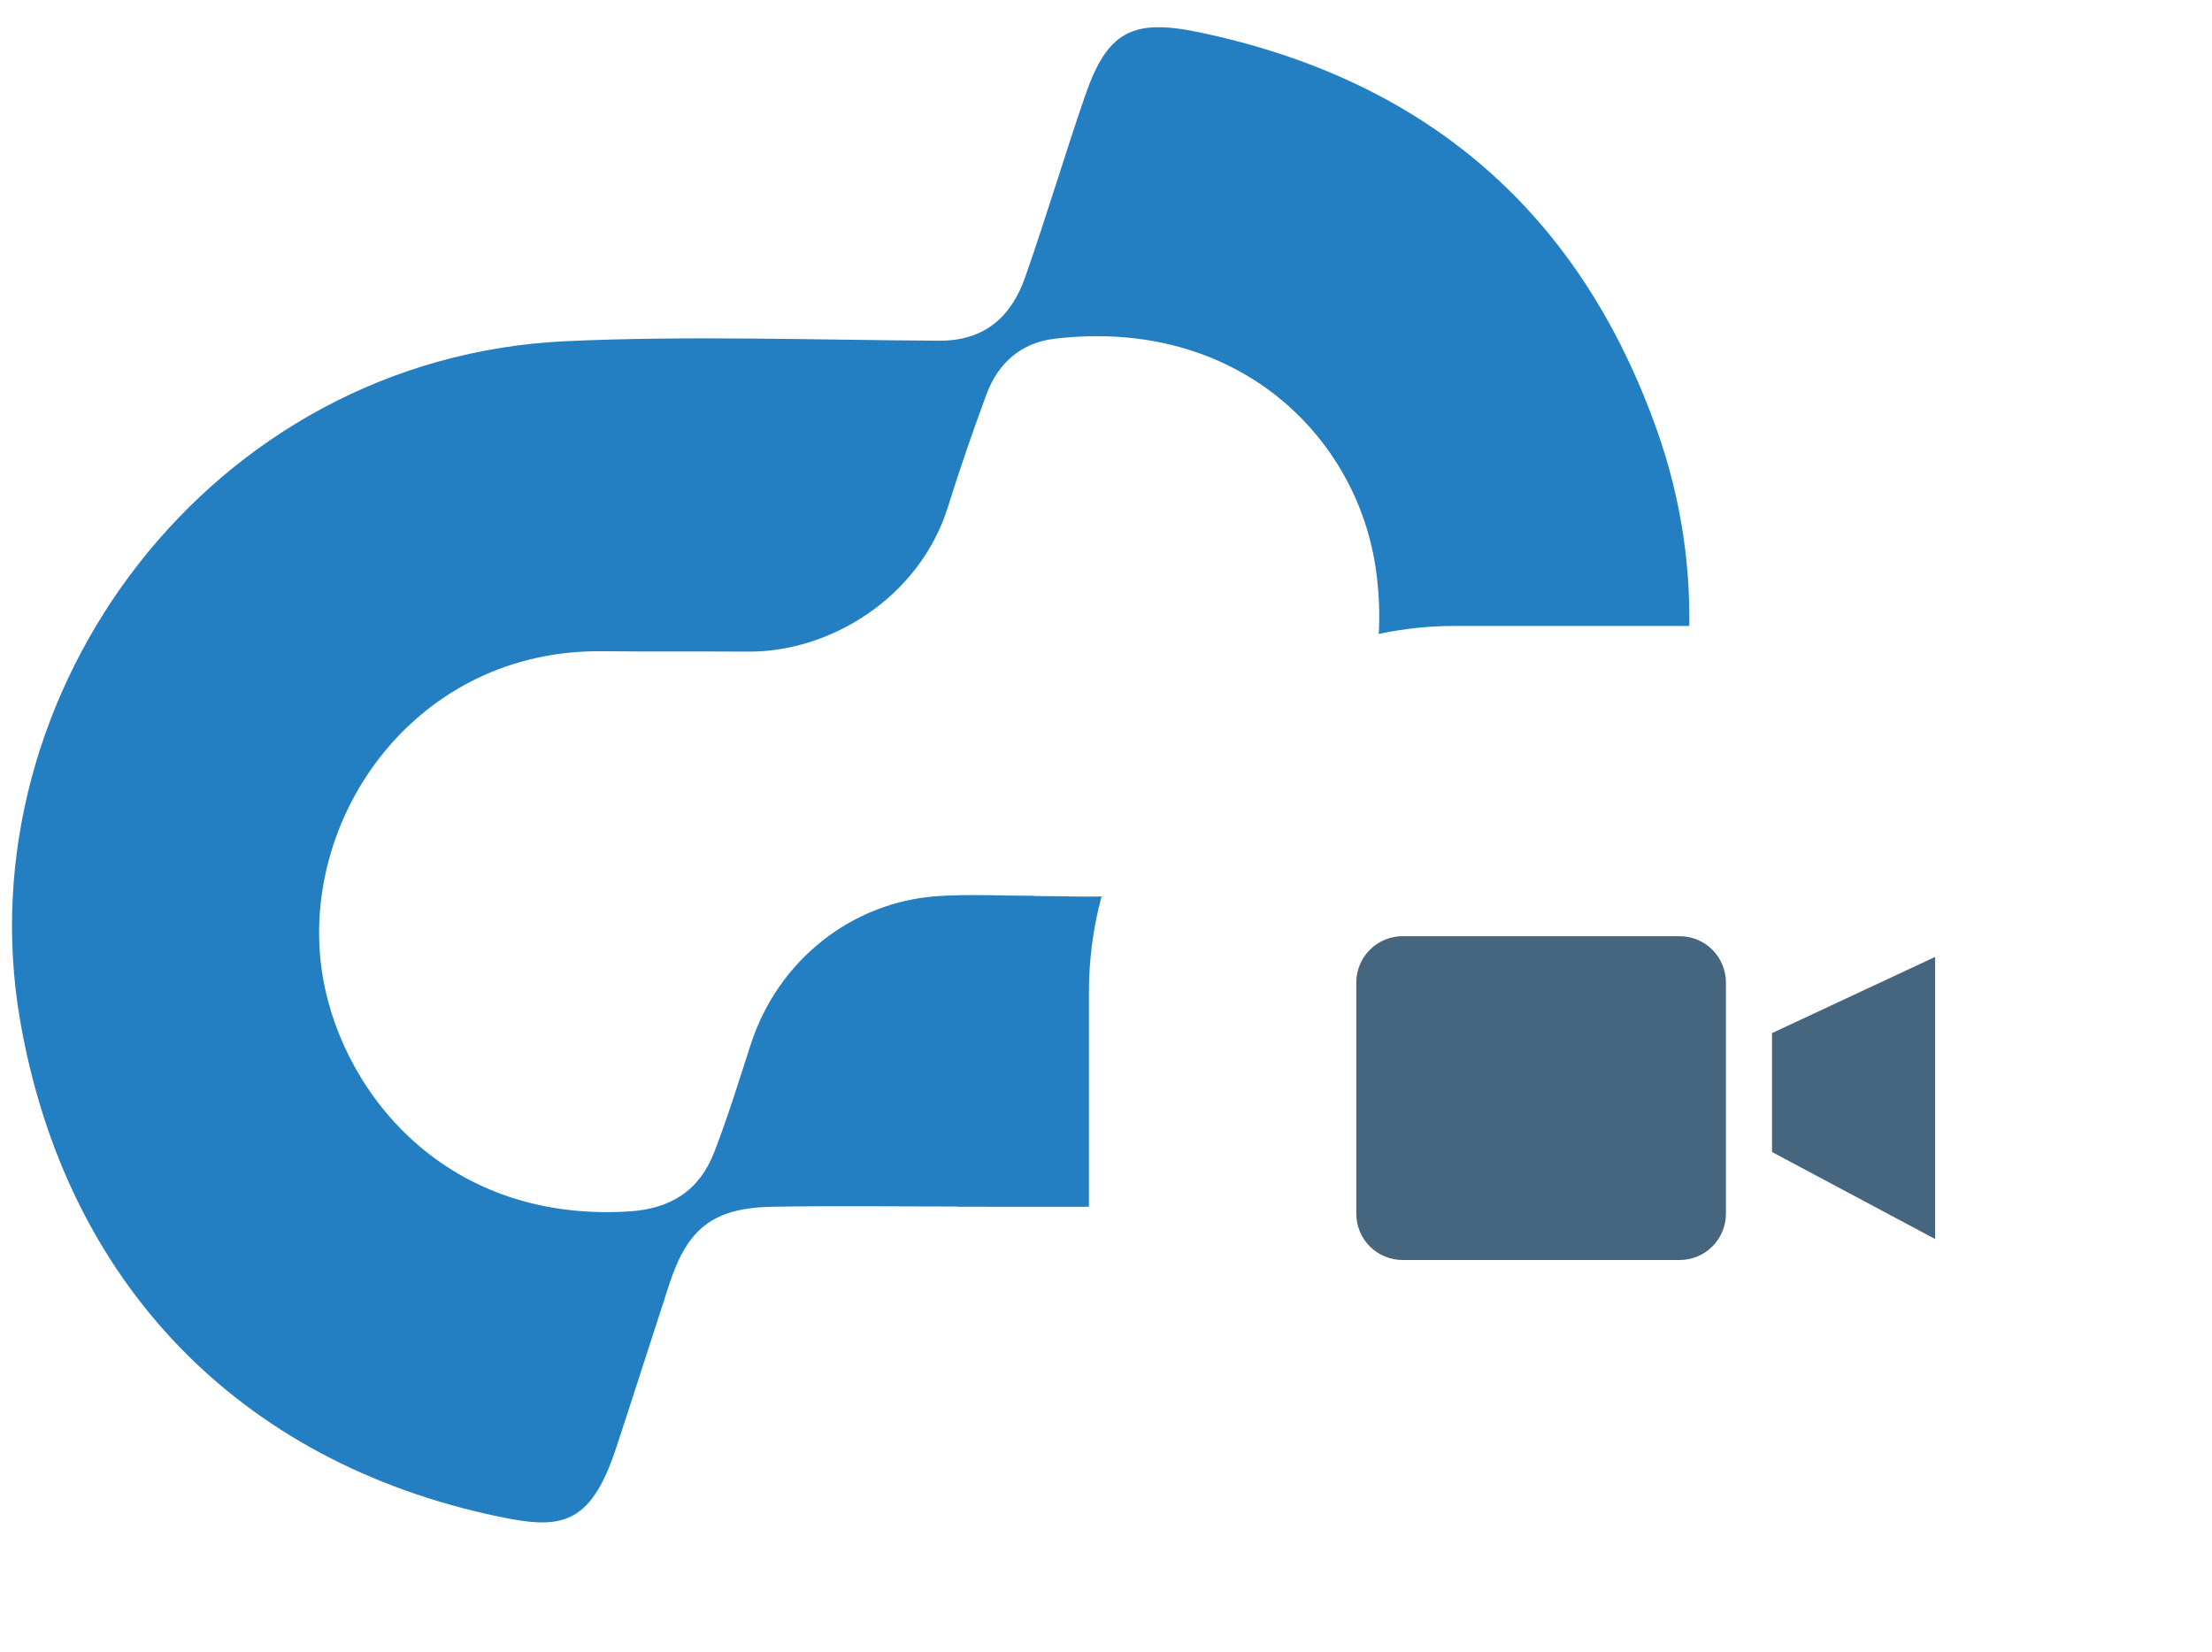 <svg width="79" height="59" viewBox="0 0 79 59" fill="none" xmlns="http://www.w3.org/2000/svg">
<path d="M34.197 43.088C32.005 43.088 29.813 43.06 27.62 43.096C25.485 43.131 24.565 43.842 23.906 45.855C23.266 47.81 22.645 49.77 22 51.726C21.071 54.536 19.987 54.618 17.792 54.158C8.484 52.208 2.313 45.746 0.712 36.405C-1.287 24.738 7.507 12.762 20.232 12.184C24.66 11.983 29.105 12.143 33.541 12.168C35.156 12.176 36.114 11.318 36.61 9.908C37.367 7.754 38.015 5.559 38.761 3.399C39.556 1.101 40.466 0.657 42.835 1.155C50.942 2.855 56.427 7.582 59.185 15.387C62.726 25.398 57.718 36.045 49.169 40.746C46.296 42.325 43.129 43.082 39.821 43.096C37.944 43.104 36.068 43.096 34.189 43.096C34.189 43.093 34.189 43.09 34.189 43.088H34.197ZM36.931 31.991V31.999C37.939 31.999 38.949 32.053 39.951 31.991C45.94 31.609 49.992 26.607 49.148 20.4C48.489 15.559 44.164 11.327 37.661 12.097C36.474 12.239 35.648 12.96 35.235 14.074C34.742 15.403 34.279 16.743 33.857 18.096C32.846 21.343 29.646 23.29 26.73 23.271C24.99 23.26 23.25 23.276 21.512 23.257C14.897 23.186 10.761 29.082 11.477 34.55C12.022 38.698 15.66 43.67 22.444 43.265C23.955 43.175 24.973 42.519 25.505 41.157C26 39.883 26.398 38.57 26.823 37.268C27.789 34.305 30.415 32.203 33.508 32.001C34.646 31.928 35.793 31.991 36.934 31.991H36.931Z" fill="#237FC1"/>
<g filter="url(#filter0_d_56688_3577)">
<path d="M38.89 35.439C38.89 28.212 44.749 22.353 51.976 22.353H75.087V40.683C75.087 48.426 68.81 54.704 61.066 54.704H38.89V35.439Z" fill="white"/>
</g>
<path d="M63.286 36.895V41.141L69.112 44.248V34.173L63.286 36.895Z" fill="#45667E"/>
<path d="M59.987 33.434H50.093C49.654 33.434 49.233 33.608 48.923 33.919C48.613 34.229 48.439 34.65 48.439 35.088V43.345C48.439 43.783 48.613 44.204 48.923 44.514C49.233 44.824 49.654 44.998 50.093 44.998H59.987C60.425 44.998 60.846 44.824 61.156 44.514C61.466 44.204 61.64 43.783 61.64 43.345V35.076C61.637 34.639 61.461 34.222 61.152 33.914C60.842 33.607 60.423 33.434 59.987 33.434Z" fill="#45667E"/>
<defs>
<filter id="filter0_d_56688_3577" x="35.201" y="18.664" width="43.575" height="39.728" filterUnits="userSpaceOnUse" color-interpolation-filters="sRGB">
<feFlood flood-opacity="0" result="BackgroundImageFix"/>
<feColorMatrix in="SourceAlpha" type="matrix" values="0 0 0 0 0 0 0 0 0 0 0 0 0 0 0 0 0 0 127 0" result="hardAlpha"/>
<feOffset/>
<feGaussianBlur stdDeviation="1.844"/>
<feComposite in2="hardAlpha" operator="out"/>
<feColorMatrix type="matrix" values="0 0 0 0 0.688 0 0 0 0 0.743 0 0 0 0 0.765 0 0 0 0.25 0"/>
<feBlend mode="normal" in2="BackgroundImageFix" result="effect1_dropShadow_56688_3577"/>
<feBlend mode="normal" in="SourceGraphic" in2="effect1_dropShadow_56688_3577" result="shape"/>
</filter>
</defs>
</svg>

